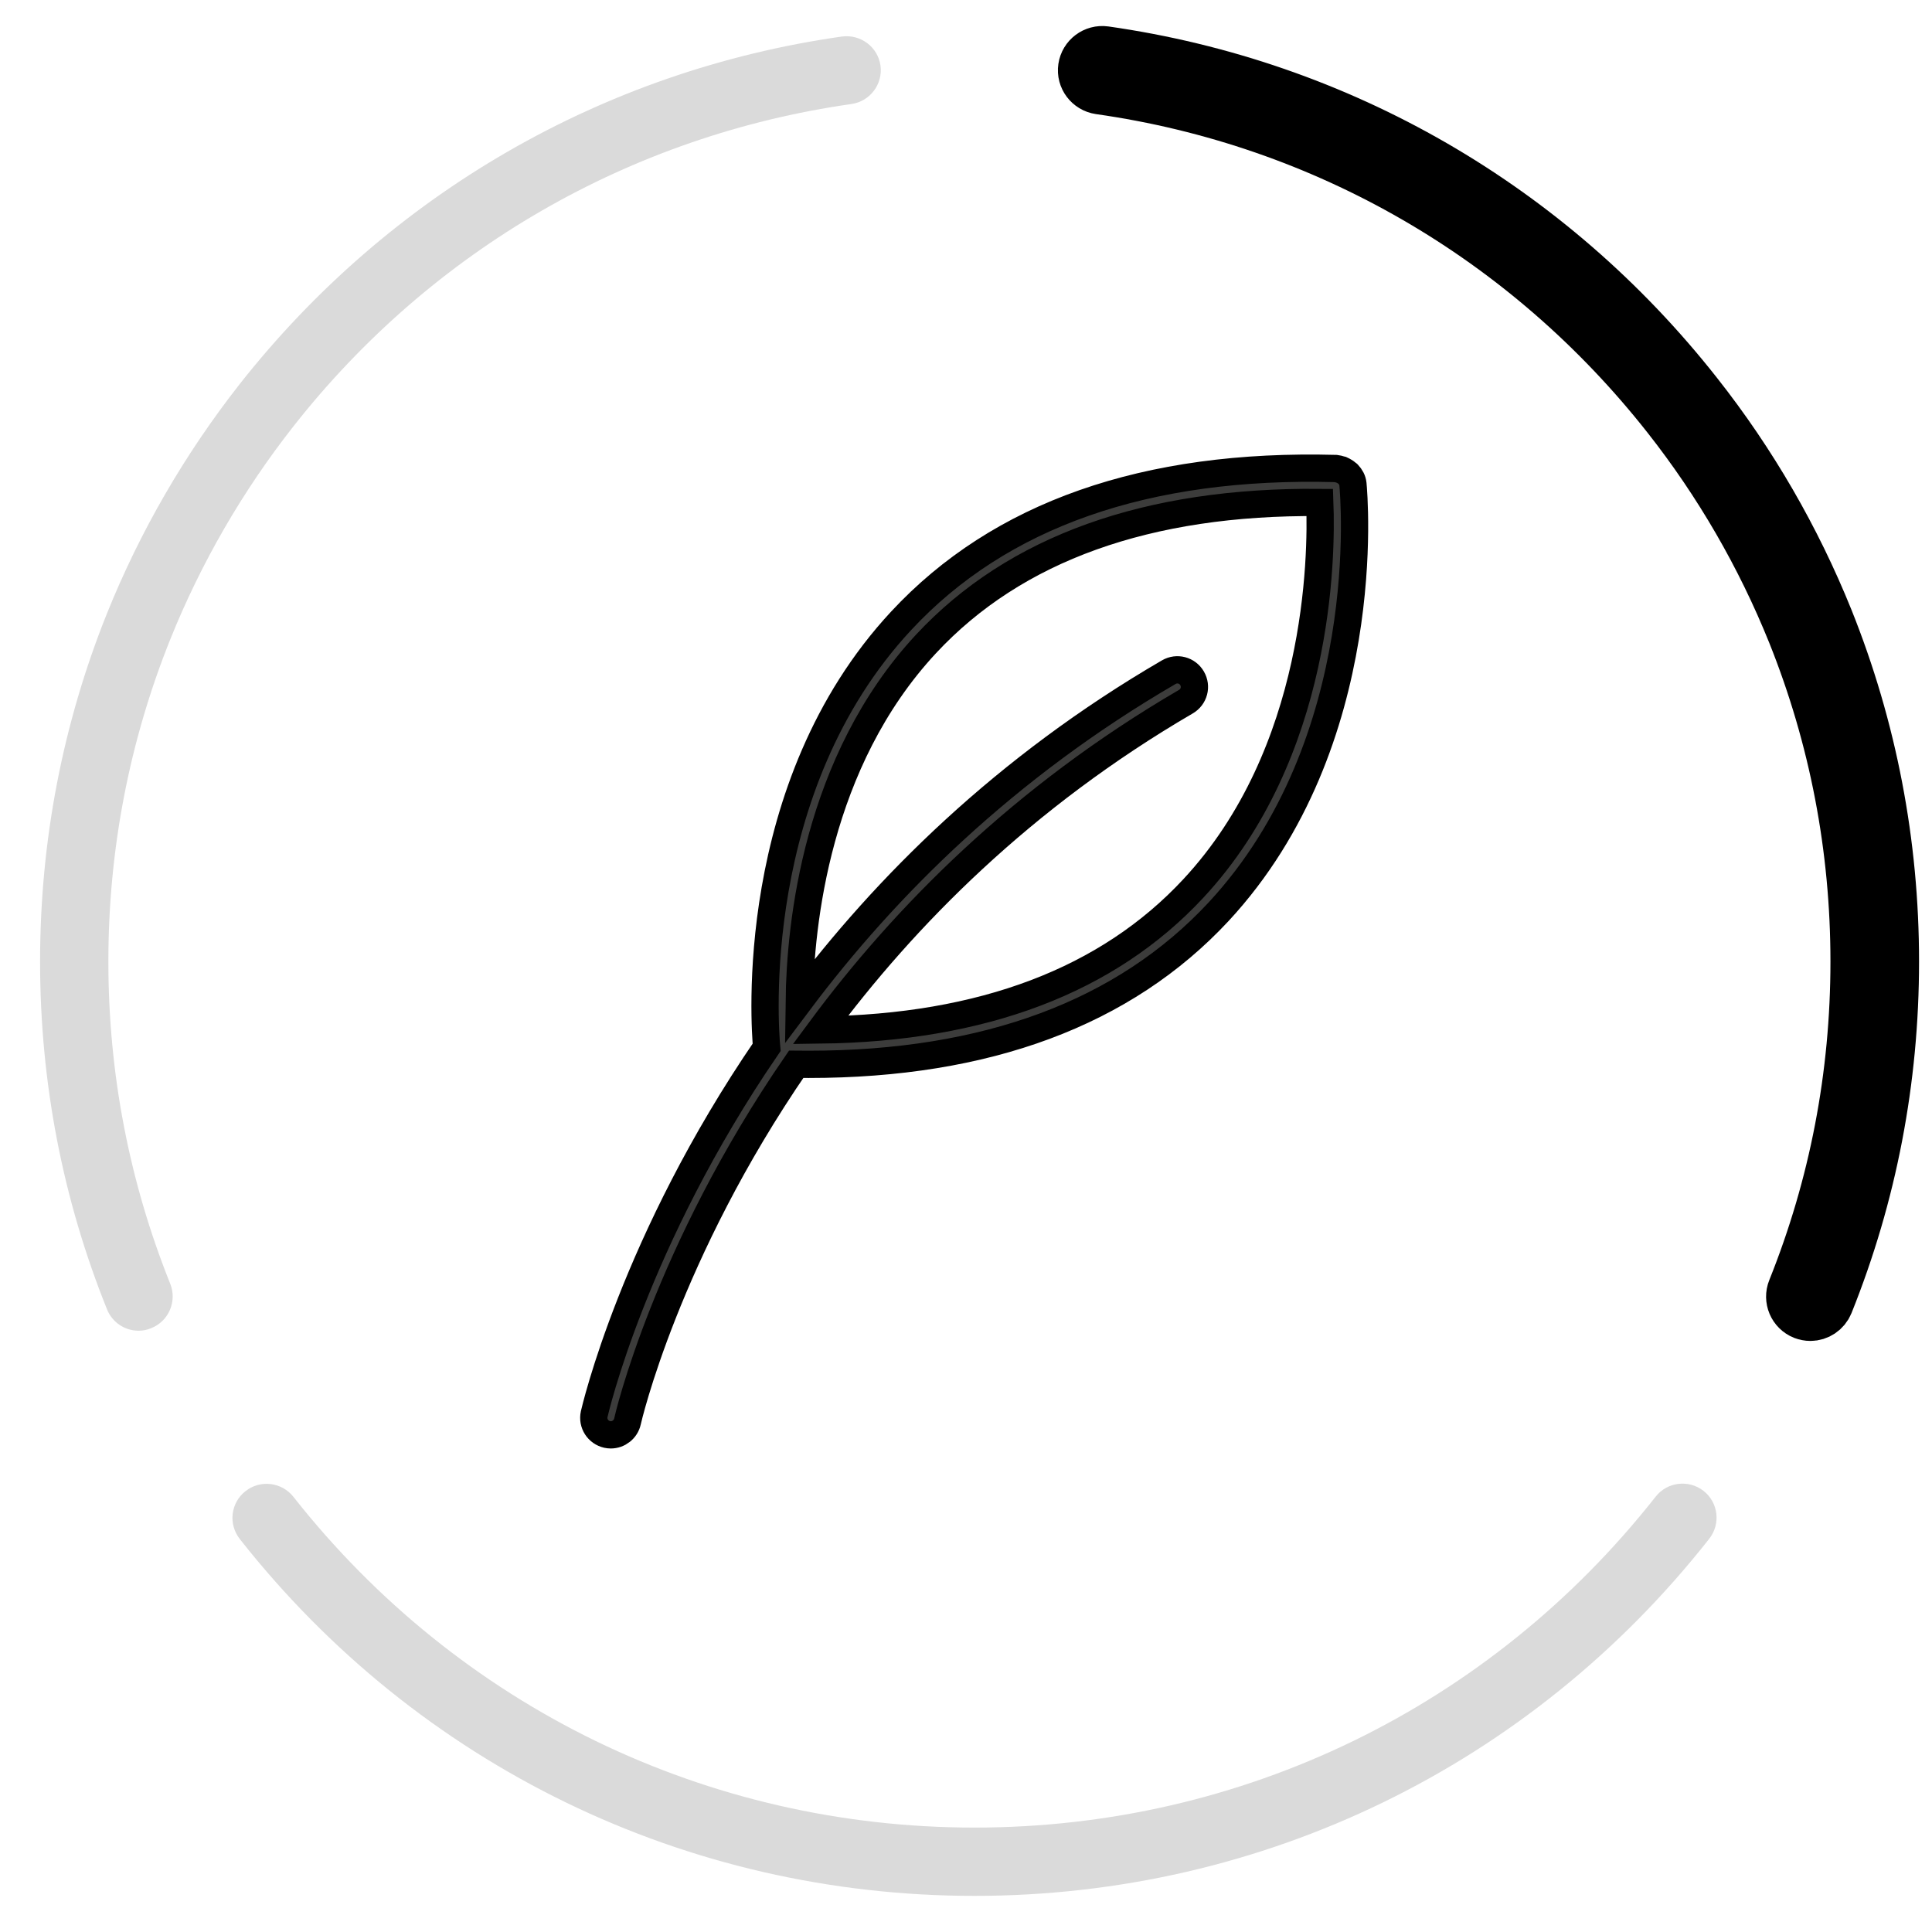 <?xml version="1.0" encoding="utf-8"?>
<!-- Generator: Adobe Illustrator 27.1.1, SVG Export Plug-In . SVG Version: 6.00 Build 0)  -->
<svg version="1.1" id="Lager_1" xmlns="http://www.w3.org/2000/svg" xmlns:xlink="http://www.w3.org/1999/xlink" x="0px" y="0px"
	 viewBox="0 0 141.73 141.73" style="enable-background:new 0 0 141.73 141.73;" xml:space="preserve">
<style type="text/css">
	.st0{fill:#20244D;}
	.st1{fill:none;stroke:#3C3C3B;stroke-width:2;stroke-linecap:round;stroke-miterlimit:10;}
	.st2{fill:#DADADA;}
	.st3{fill:#3C3C3B;}
	.st4{fill:#3A5A40;}
	.st5{fill:#588157;}
	.st6{fill:#A3B18A;}
	.st7{fill:#19392B;}
	.st8{fill:#13452F;}
	.st9{fill:#105132;}
	.st10{fill:#748467;}
	.st11{fill:#9CAF88;}
	.st12{fill:#CAD5BF;}
	.st13{fill:#3C3C3B;stroke:#000000;stroke-width:4;stroke-miterlimit:10;}
	.st14{fill:#3C3C3B;stroke:#000000;stroke-width:2;stroke-miterlimit:10;}
	.st15{fill:#3C3C3B;stroke:#000000;stroke-width:1.5;stroke-miterlimit:10;}
	.st16{stroke:#000000;stroke-width:1.5;stroke-miterlimit:10;}
	.st17{fill:#3C3C3B;stroke:#000000;stroke-miterlimit:10;}
	.st18{stroke:#000000;stroke-miterlimit:10;}
	.st19{fill:none;stroke:#3C3C3B;stroke-width:2;stroke-miterlimit:10;}
	.st20{fill:none;stroke:#DADADA;stroke-width:2;stroke-miterlimit:10;}
</style>
<g>
	<g>
		<path class="st13" d="M132.81,96.37c-0.16,0-0.31-0.03-0.47-0.09c-0.64-0.26-0.95-0.99-0.69-1.63c3.07-7.65,4.63-15.76,4.63-24.11
			c0-8.34-1.56-16.46-4.63-24.12c-2.3-5.71-5.4-11.07-9.22-15.92C112.05,17.31,97.23,8.74,80.68,6.39c-0.68-0.1-1.16-0.73-1.06-1.41
			c0.1-0.68,0.73-1.15,1.41-1.06c17.19,2.45,32.58,11.34,43.36,25.04c3.97,5.03,7.19,10.6,9.58,16.53
			c3.19,7.96,4.81,16.39,4.81,25.05c0,8.67-1.62,17.09-4.81,25.04C133.77,96.07,133.3,96.37,132.81,96.37z"/>
	</g>
	<g>
		<g>
			<path class="st2" d="M10.17,96.37c-0.5,0-0.96-0.3-1.16-0.78C5.82,87.63,4.2,79.21,4.2,70.54c0-8.66,1.62-17.09,4.82-25.05
				c2.38-5.92,5.6-11.49,9.56-16.53C29.35,15.25,44.75,6.36,61.93,3.91c0.69-0.09,1.32,0.38,1.41,1.06c0.1,0.68-0.38,1.32-1.06,1.41
				C45.74,8.74,30.92,17.31,20.54,30.5c-3.82,4.86-6.92,10.21-9.21,15.92C8.26,54.08,6.7,62.2,6.7,70.54
				c0,8.35,1.56,16.46,4.64,24.11c0.26,0.64-0.05,1.37-0.69,1.63C10.49,96.34,10.33,96.37,10.17,96.37z"/>
			<path class="st2" d="M10.17,97.62c-1.03,0-1.94-0.62-2.32-1.57c-3.26-8.1-4.91-16.68-4.91-25.51c0-8.82,1.65-17.41,4.9-25.52
				c2.43-6.04,5.71-11.7,9.74-16.84C28.57,14.23,44.25,5.17,61.76,2.68c1.38-0.18,2.63,0.76,2.83,2.12
				c0.19,1.37-0.76,2.63-2.12,2.83C46.24,9.94,31.7,18.33,21.53,31.27c-3.74,4.76-6.78,10.02-9.03,15.61
				C9.48,54.4,7.95,62.36,7.95,70.54c0,8.19,1.53,16.14,4.54,23.64c0.51,1.28-0.11,2.74-1.39,3.25
				C10.8,97.56,10.49,97.62,10.17,97.62z M5.45,70.39C5.45,70.39,5.45,70.39,5.45,70.39C5.45,70.39,5.45,70.39,5.45,70.39z
				 M15.53,35.45c-2.1,3.34-3.89,6.85-5.36,10.5c-1.29,3.22-2.32,6.52-3.09,9.89c0.76-3.36,1.79-6.66,3.09-9.89
				C11.64,42.3,13.44,38.78,15.53,35.45z M62.11,5.15C57.85,5.76,53.7,6.77,49.7,8.16C53.7,6.77,57.85,5.76,62.11,5.15z"/>
		</g>
	</g>
	<g>
		<g>
			<path class="st2" d="M71.48,137.83c-20.77,0-40.05-9.37-52.92-25.7c-0.43-0.54-0.33-1.33,0.21-1.76
				c0.54-0.43,1.33-0.33,1.76,0.21c12.39,15.73,30.96,24.75,50.96,24.75c20,0,38.57-9.02,50.95-24.76c0.43-0.54,1.21-0.64,1.76-0.21
				c0.54,0.43,0.64,1.21,0.21,1.76C111.55,128.45,92.26,137.83,71.48,137.83z"/>
			<path class="st2" d="M71.49,139.08c-21.15,0-40.8-9.54-53.9-26.18c-0.41-0.53-0.6-1.18-0.52-1.84c0.08-0.66,0.41-1.26,0.94-1.67
				c0.52-0.41,1.17-0.6,1.84-0.52c0.66,0.08,1.26,0.41,1.67,0.93c12.15,15.43,30.36,24.27,49.97,24.27
				c19.62,0,37.83-8.85,49.97-24.28c0.85-1.08,2.42-1.27,3.51-0.42c1.09,0.85,1.27,2.43,0.42,3.51
				C112.29,129.53,92.64,139.08,71.49,139.08z M19.55,111.35c12.63,16.03,31.56,25.23,51.94,25.23
				C51.1,136.58,32.17,127.38,19.55,111.35z"/>
		</g>
	</g>
	<g>
		<path class="st14" d="M99.25,35.51c-0.03-0.29-0.17-0.53-0.35-0.72c-0.01-0.01-0.02-0.03-0.04-0.04
			c-0.07-0.07-0.16-0.12-0.24-0.17c-0.07-0.04-0.13-0.08-0.2-0.11c-0.04-0.01-0.08-0.02-0.12-0.03c-0.1-0.03-0.19-0.06-0.29-0.07
			c-13.96-0.38-24.67,3.39-31.9,11.17c-11.37,12.23-10,29.87-9.87,31.29c-9.75,14.24-12.6,26.7-12.65,26.91
			c-0.15,0.68,0.28,1.34,0.95,1.49c0.09,0.02,0.18,0.03,0.27,0.03c0.57,0,1.09-0.4,1.22-0.98c0.04-0.2,2.84-12.34,12.38-26.21
			c0.3,0,0.61,0.01,0.91,0.01c13.05,0,23.16-3.76,30.07-11.19C100.97,54.41,99.32,36.28,99.25,35.51z M87.53,65.19
			c-6.26,6.73-15.44,10.22-27.35,10.37C66.36,67.21,75.01,58.46,87,51.47c0.6-0.35,0.8-1.11,0.45-1.71c-0.35-0.6-1.11-0.8-1.71-0.45
			c-12.03,7-20.79,15.74-27.11,24.16c0.07-5.64,1.26-17.59,9.31-26.24c6.53-7.01,16.25-10.48,28.88-10.37
			C96.97,40.89,96.81,55.23,87.53,65.19z"/>
	</g>
</g>
</svg>
